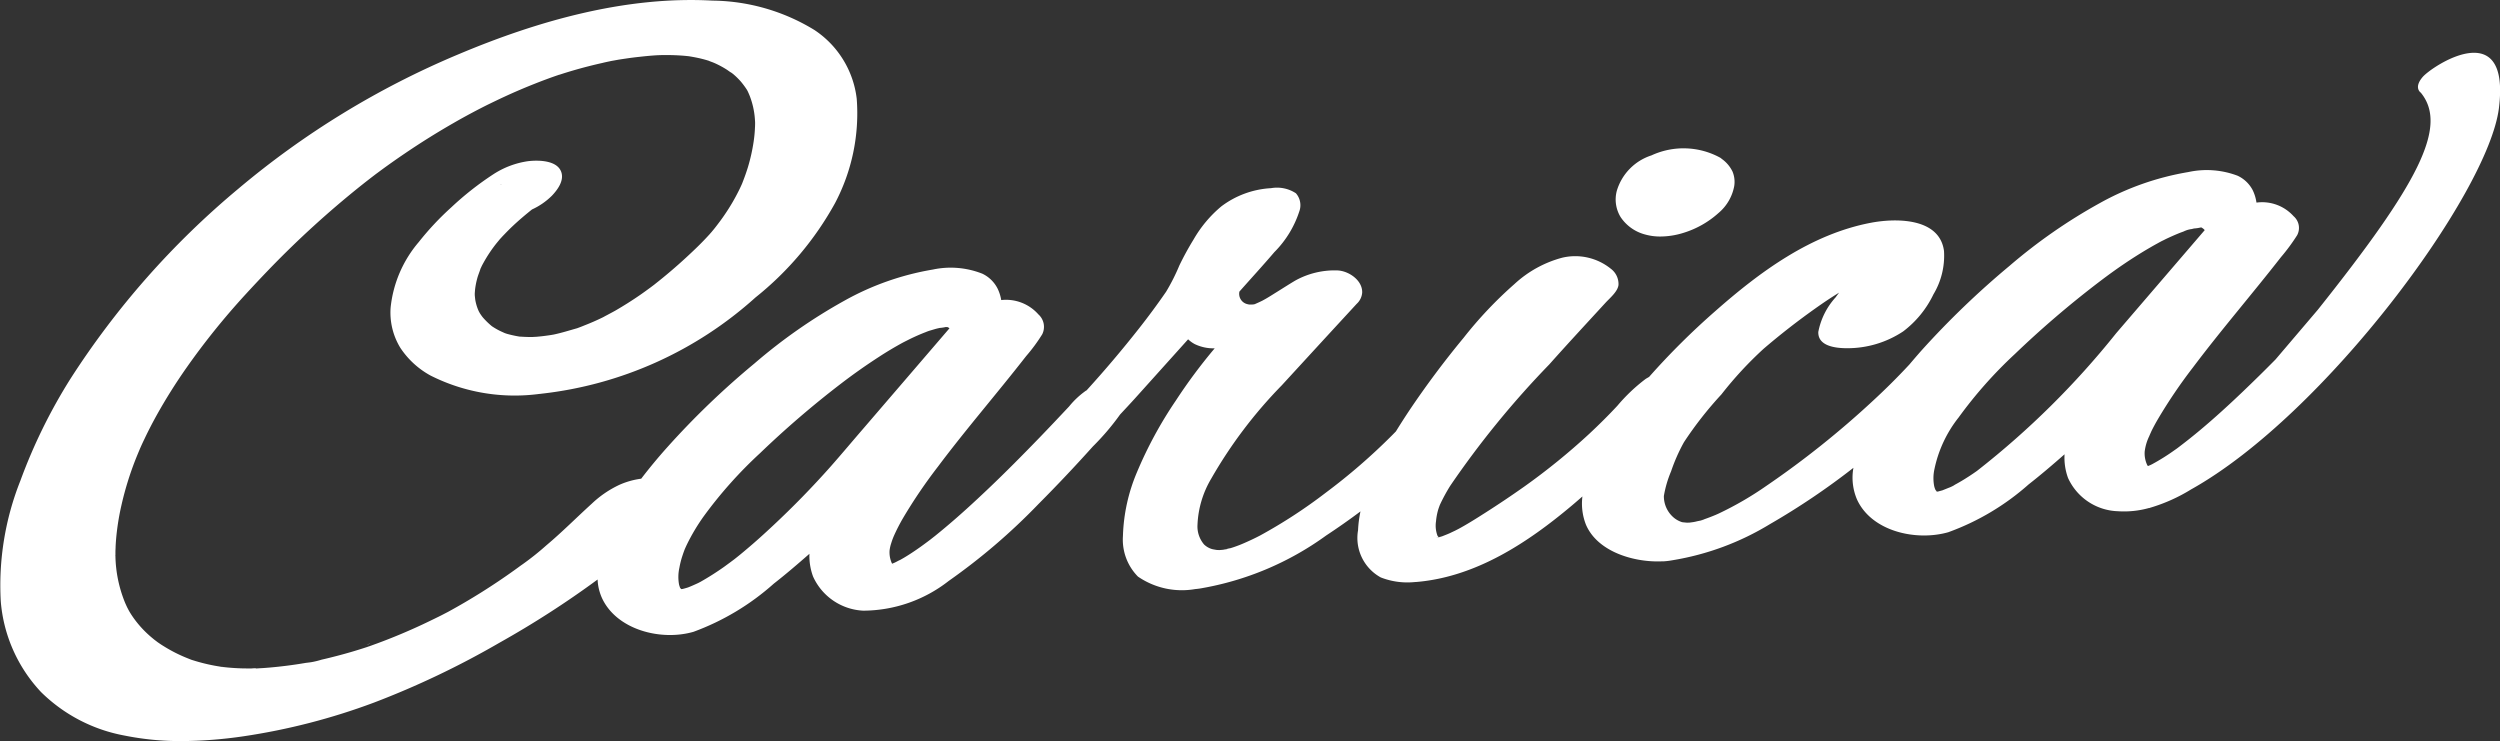 <svg xmlns="http://www.w3.org/2000/svg" width="150" height="44.462" viewBox="0 0 150 44.462"><rect x="0" y="0" width="150" height="44.462" fill="#333333" stroke="none"/><path data-name="Union 12" d="M7.453 44.13a9.6 9.6 0 01-4.991-2.607 9 9 0 01-2.415-5.435 17.007 17.007 0 011.178-7.251 32.4 32.4 0 012.979-6.073 49.99 49.99 0 0110.071-11.418 51.219 51.219 0 0113.222-8.084c4.745-2 10.034-3.515 15.254-3.225a11.951 11.951 0 016.113 1.762 5.747 5.747 0 012.54 4.133 11.54 11.54 0 01-1.3 6.253 18.921 18.921 0 01-4.773 5.661 22.988 22.988 0 01-12.832 5.775c-.05.008-.1.013-.147.016a11.223 11.223 0 01-6.512-1.1 5.09 5.09 0 01-1.825-1.676 4.054 4.054 0 01-.577-2.413 7.189 7.189 0 011.688-3.925 17.047 17.047 0 011.95-2.081 18.378 18.378 0 012.546-2 5.16 5.16 0 012.06-.771c.614-.073 1.762-.065 2 .667.166.514-.23 1.048-.563 1.4a4.119 4.119 0 01-1.2.83c-.39.314-.771.633-1.134.975-.206.192-.4.392-.6.6-.058.06-.111.122-.169.182-.006.005-.023.029-.042.049a.18.18 0 00-.03.036l-.148.179a8.332 8.332 0 00-.781 1.167c-.049.088-.1.179-.138.267l-.051.106v.005c-.058.192-.141.376-.192.571a4.52 4.52 0 00-.13.667c-.007.075-.011.15-.018.226v.088c0 .052.021.226.025.27a2.773 2.773 0 00.2.685c.016.039.073.138.084.158.057.086.113.169.178.249a4.542 4.542 0 00.543.527c.049.031.094.062.143.091.088.054.177.106.271.153.124.065.251.119.378.176h.006c.036.013.082.029.1.034a6.912 6.912 0 00.722.161l.041.008c.053 0 .106 0 .13.005.125.008.252.013.379.016h.277l.229-.013q.371-.031.737-.086c.1-.013.2-.031.293-.047l.036-.008c.465-.1.908-.241 1.361-.368l.106-.039q.16-.058.319-.125a14.183 14.183 0 001.128-.493c.117-.057.494-.288.06-.023.227-.138.468-.254.7-.387q.747-.432 1.461-.924c.229-.158.451-.322.674-.485.056-.044.2-.148.234-.179a31.009 31.009 0 001.861-1.585c.479-.441.941-.882 1.372-1.357 0 .005.117-.132.155-.174.019-.021.034-.042.036-.044.1-.117.192-.233.283-.353.169-.218.333-.441.485-.667a11.92 11.92 0 00.838-1.43c.047-.091.088-.182.13-.272l.034-.075.033-.075.064-.166c.1-.259.192-.521.275-.786a10.8 10.8 0 00.353-1.572 7.838 7.838 0 00.078-.828c.006-.075.006-.15.008-.226v-.088c0-.034-.011-.184-.014-.223a4.8 4.8 0 00-.3-1.346c-.039-.1-.083-.2-.13-.3a1.152 1.152 0 00-.055-.1.048.048 0 00-.007-.01 4.885 4.885 0 00-.355-.477 4.244 4.244 0 00-.47-.457c-.029-.023-.061-.044-.089-.067-.1-.052-.185-.125-.277-.184a5.55 5.55 0 00-.571-.319 4.251 4.251 0 00-.267-.119c-.034-.013-.244-.088-.255-.1-.083-.023-.182-.054-.207-.06-.1-.029-.206-.054-.309-.08a10.922 10.922 0 00-.687-.13l-.18-.018a12.23 12.23 0 00-1.261-.049h-.3c.26 0-.044.005-.109.008l-.21.013q-.416.031-.832.078c-.293.031-.59.067-.883.112-.148.021-.3.044-.441.067l-.36.065a2.17 2.17 0 00-.146.029c-.15.031-.3.062-.448.1q-.42.093-.836.2c-.591.15-1.178.322-1.756.511h-.01l.044-.018c-.066.026-.133.047-.2.07a31.62 31.62 0 00-1.32.492q-.916.362-1.81.776c-.315.145-.633.3-.946.451-.153.075-.306.153-.459.231-.06.031-.119.06-.177.091-.49.257-.979.521-1.46.8q-1.5.86-2.933 1.834c-.479.324-.954.659-1.419 1l-.263.195s-.01.005-.015.01l-.218.166c-.227.174-.452.35-.675.527a58.039 58.039 0 00-5.586 5.09q-.7.728-1.386 1.476a43.462 43.462 0 00-3.513 4.363 32.823 32.823 0 00-1.811 2.882c-.265.48-.517.968-.75 1.463q-.1.206-.192.413c-.015.034-.055.122-.072.166a28.27 28.27 0 00-.257.625 18.988 18.988 0 00-.846 2.763 14.607 14.607 0 00-.267 1.559c-.034.285-.058.571-.073.859 0 .117-.011.236-.011.355v.236a7.746 7.746 0 00.578 2.8c.044.1.091.208.143.311l.094.179a5.433 5.433 0 00.313.48 6.307 6.307 0 00.883.975c.1.091.205.176.309.262l.218.166.16.109c.1.067.206.132.31.195a8.823 8.823 0 001.284.641l.252.1.035.013.239.073a10.895 10.895 0 001.511.337.867.867 0 01.16.021c.1.01.208.023.311.031.291.026.585.042.878.049.15 0 .3.005.451.005a3.726 3.726 0 01.395-.018.653.653 0 00-.114.005c-.021.008 0 .013.106.008l.065-.005h.01a.013.013 0 01-.008 0l.135-.008c.161-.008.319-.021.478-.034a26.253 26.253 0 002.232-.286l.2-.034c.223-.036-.187.034-.185.034a4.59 4.59 0 00.926-.192c.312-.07.623-.148.93-.228.6-.156 1.2-.332 1.787-.527l-.011.005.023-.008.055-.021c.041-.013.083-.026.119-.039.135-.047.271-.1.4-.145a35.168 35.168 0 002.766-1.155q.479-.226.95-.459l.2-.1.385-.2a38.412 38.412 0 003.949-2.481c.126-.091.253-.182.378-.275.072-.052.454-.311.143-.1a16.288 16.288 0 001.411-1.126c.947-.794 1.807-1.666 2.72-2.493a6.254 6.254 0 011.665-1.139 4.674 4.674 0 011.307-.367 31.628 31.628 0 011.558-1.88 48.625 48.625 0 015.236-5.033 32.115 32.115 0 015.391-3.764 16.451 16.451 0 015.318-1.873 5.154 5.154 0 012.971.252 1.984 1.984 0 01.91.892 2.539 2.539 0 01.218.688 2.591 2.591 0 012.231.861 1 1 0 01.229 1.191 10.111 10.111 0 01-.965 1.31c-1.738 2.231-3.6 4.374-5.295 6.636a30.552 30.552 0 00-2.073 3.051 11.054 11.054 0 00-.584 1.139c-.016.042-.062.153-.073.187-.025.07-.049.138-.069.208a2.289 2.289 0 00-.1.436 1.584 1.584 0 00.15.8c.056-.023.11-.044.162-.067.106-.049.212-.115.322-.16l.038-.022c.067-.036.132-.075.2-.114.157-.093.313-.192.466-.293.333-.218.654-.449.971-.688l.077-.058.05-.038-.048.037.051-.039a.048.048 0 00.013-.01l.288-.226c.189-.153.376-.306.561-.462.9-.752 1.764-1.544 2.612-2.351 1.054-1 2.078-2.037 3.09-3.082.595-.617 1.186-1.243 1.772-1.868a5.034 5.034 0 011-.937l.045-.023a68.185 68.185 0 003.134-3.7 42.93 42.93 0 001.637-2.218 12.063 12.063 0 00.794-1.572 17.485 17.485 0 01.854-1.562 7.363 7.363 0 011.663-1.985 5.449 5.449 0 012.986-1.095 2.069 2.069 0 011.491.306 1.085 1.085 0 01.2 1.1 6.15 6.15 0 01-1.489 2.428c-.683.8-1.4 1.58-2.1 2.371a.635.635 0 00.506.76l.067.016h.191c.026 0 .07-.005.108-.01l.061-.018c.15-.062.295-.13.438-.2.321-.169.628-.371.937-.563.342-.213.682-.431 1.029-.638a4.87 4.87 0 012.538-.617c.685.026 1.515.594 1.491 1.331a1.018 1.018 0 01-.332.677l-1.3 1.411q-1.6 1.74-3.191 3.474a27.6 27.6 0 00-4.234 5.6 5.872 5.872 0 00-.824 2.76 1.669 1.669 0 00.395 1.191 1.155 1.155 0 00.492.28c.047.013.26.047.249.047.052.005.106.005.158.008a.175.175 0 00.034 0l.036-.005c.06 0 .117-.01.177-.013a.811.811 0 01.111-.021s-.009.005-.009.008.006-.005.011-.008l.081-.013c.121-.021.06-.023-.006-.013.092-.021.227-.044.258-.052.007 0 .013 0 .018-.005l.138-.044a7.39 7.39 0 00.7-.272c.309-.135.615-.28.913-.436a30.5 30.5 0 003.951-2.576 35.923 35.923 0 003.979-3.448l.219-.223q.385-.623.791-1.235a54.561 54.561 0 013.27-4.379 24.225 24.225 0 013.05-3.225 6.8 6.8 0 012.87-1.583 3.4 3.4 0 012.911.662 1.144 1.144 0 01.462.981c-.05.389-.5.763-.766 1.048-1.132 1.235-2.27 2.459-3.383 3.71a54.9 54.9 0 00-5.949 7.29 10.734 10.734 0 00-.625 1.155c0 .01-.006.018-.011.031-.011.034-.023.065-.036.1-.026.075-.052.15-.072.228a3.7 3.7 0 00-.106.61 1.724 1.724 0 00.091.874l.007.01c.016.021.034.039.05.06a.308.308 0 00-.065.021c-.111-.013-.071 0 0 0a.363.363 0 00-.055.023.375.375 0 01.081-.023.317.317 0 00.054-.013l.009.008c.028-.005.047-.013.049-.018.013 0 .072-.018.127-.034.156-.06.312-.119.465-.187l.295-.14c.009 0 .156-.08.2-.1.133-.07.262-.143.392-.218.415-.239.817-.493 1.219-.75q1.2-.763 2.364-1.585a39.235 39.235 0 003.915-3.178c.581-.542 1.144-1.1 1.684-1.681a10.446 10.446 0 011.684-1.6c.07-.047.146-.088.218-.13a43.917 43.917 0 013.976-3.951c2.669-2.351 5.726-4.613 9.342-5.3 1.528-.288 4.115-.291 4.377 1.694a4.5 4.5 0 01-.636 2.607 6.064 6.064 0 01-1.816 2.221 6.046 6.046 0 01-3.364 1.007c-.67 0-1.752-.114-1.726-.975a4.272 4.272 0 011.04-2.078q.1-.14.208-.28c-.475.288-.937.6-1.445.96a42.825 42.825 0 00-3.077 2.4 22.287 22.287 0 00-2.537 2.742 22.071 22.071 0 00-2.249 2.869 10.6 10.6 0 00-.773 1.749 6.63 6.63 0 00-.433 1.479 1.679 1.679 0 00.63 1.328 1.467 1.467 0 00.457.241c.062.016.347.034.3.034.06 0 .119-.008.179-.008.08-.013.164-.021.247-.036a.09.09 0 00.028-.005c.1-.036.553-.1.553-.143 0 .016-.314.106-.036.01l.129-.047c.12-.042.237-.086.354-.132.091-.034.179-.073.27-.109a.2.2 0 00.028-.013c.05-.021.1-.044.147-.065a19.841 19.841 0 002.873-1.668 54.7 54.7 0 006.387-5.1q1.141-1.051 2.193-2.184.337-.4.689-.8a51.225 51.225 0 015.318-5.116 32.106 32.106 0 015.4-3.754 16.51 16.51 0 015.318-1.868 5.211 5.211 0 012.963.221 1.953 1.953 0 01.9.859 2.5 2.5 0 01.223.713l.009.039a2.534 2.534 0 012.223.815.928.928 0 01.215 1.142 11.565 11.565 0 01-.967 1.31c-1.739 2.229-3.594 4.374-5.293 6.634a30.578 30.578 0 00-2.072 3.054 11.595 11.595 0 00-.425.786v.005c-.039.088-.081.176-.117.267a2.922 2.922 0 00-.274.924 1.656 1.656 0 00.153.812.217.217 0 00.046.057c.045-.018.091-.036.136-.057s.08-.036.119-.057a12.641 12.641 0 001.348-.846l.115-.08c.08-.06.16-.119.24-.182.395-.3.778-.607 1.157-.924.9-.752 1.765-1.544 2.61-2.353a90.517 90.517 0 001.925-1.894l2.535-2.978c6.032-7.568 7.84-11 6.185-13.029 0 0-.451-.288.109-.942s5.284-3.785 4.576 1.871c-.639 5.106-10.453 18.4-18.472 22.875a10.12 10.12 0 01-2.441 1.095l-.078.026v-.008a5.537 5.537 0 01-1.867.195 3.411 3.411 0 01-2.994-1.993 3.555 3.555 0 01-.21-1.424c-.7.617-1.417 1.23-2.156 1.808a14.891 14.891 0 01-4.822 2.869c-1.932.55-4.608-.049-5.479-1.974a3.332 3.332 0 01-.211-1.891 43.059 43.059 0 01-4.991 3.368 16.267 16.267 0 01-5.863 2.177 4.388 4.388 0 01-.519.065.8.8 0 01-.081 0c-1.687.083-3.907-.563-4.6-2.213a3.45 3.45 0 01-.206-1.679c-.209.182-.42.366-.635.547-2.642 2.221-5.75 4.281-9.321 4.584-.031 0-.065.005-.1.005a4.381 4.381 0 01-2.044-.278 2.7 2.7 0 01-1.362-2.83 6.824 6.824 0 01.146-1.131q-1.008.755-2.062 1.448a17.987 17.987 0 01-7.553 3.176c-.1.016-.207.029-.3.036a4.647 4.647 0 01-3.438-.75 3.152 3.152 0 01-.9-2.428 10.587 10.587 0 01.839-3.827 24.489 24.489 0 012.332-4.3 32.084 32.084 0 012.335-3.139 2.6 2.6 0 01-1.187-.249 1.758 1.758 0 01-.408-.293l-3.172 3.528c-.3.332-.607.659-.911.986a14.871 14.871 0 01-1.633 1.917 91.457 91.457 0 01-3.258 3.448 36.926 36.926 0 01-5.389 4.618 8.369 8.369 0 01-5.132 1.785 3.485 3.485 0 01-3.009-2.05 3.562 3.562 0 01-.217-1.362c-.7.612-1.405 1.219-2.137 1.79a14.986 14.986 0 01-4.818 2.89c-1.953.568-4.625-.117-5.5-2.042a3 3 0 01-.255-1.095 56.835 56.835 0 01-5.9 3.8 51.775 51.775 0 01-7.526 3.588 38.387 38.387 0 01-7.819 2.018 26.382 26.382 0 01-3.721.288 16.919 16.919 0 01-3.437-.335zm5.9-4.107l.051.005a1.286 1.286 0 00-.178-.021c-.016 0 .011.005.126.016zm43.391-20.4a2.843 2.843 0 01-.368.054l-.021.005-.135.031c-.16.042-.318.093-.478.138a.371.371 0 01-.036.013c-.049.018-.1.036-.146.057-.342.13-.674.278-1 .438l-.216.109-.158.08a21.352 21.352 0 00-1.453.867 35.327 35.327 0 00-2.29 1.616 57.278 57.278 0 00-4.842 4.161 25.877 25.877 0 00-3.375 3.783 11.816 11.816 0 00-1 1.671 7.24 7.24 0 00-.125.272l-.016.034a.235.235 0 01-.013.036 7.097 7.097 0 00-.116.327 5.158 5.158 0 00-.192.747 2.552 2.552 0 00-.023 1 1.243 1.243 0 00.069.208v.005c.021.026.044.049.066.073l.052-.008h.021c.1-.023.2-.054.291-.08.018-.005.033-.013.051-.018.1-.039.2-.08.3-.125s.207-.091.309-.14l.118-.062.011-.005a16.76 16.76 0 001.417-.9l.409-.3c.021-.016.07-.054.1-.075s.064-.049.1-.075q.363-.284.714-.584c.555-.464 1.09-.95 1.616-1.442a53.072 53.072 0 003.451-3.539c.666-.755 1.312-1.528 1.972-2.291q2.58-3 5.16-6.006a.537.537 0 00-.1-.065.183.183 0 01-.034-.008h-.057a.076.076 0 00-.035-.004zM40.807 35.267a.538.538 0 00-.024-.052.193.193 0 00.022.05zm12.8-1.359h-.006c.004 0 .007 0 .004-.003zm-.013-.01l.011.008a.06.06 0 00-.028-.029.264.264 0 00.016.022zm-.018-.021zm0 0a.042.042 0 00-.018 0zm.454-.294l.019-.007zM6.922 33.35v-.041s-.006.008-.005.039zm79.347-1.191c.013.031.044.065-.005-.002zm.257.018c.033-.01.065-.018.063-.023zm15.178-.867l.054-.008.081-.014s-.088.011-.14.02zm-65.109-.778v-.01c-.008.013-.011.021-.006.008zm79.655-1.007zm-.03-.034c.013 0 .021 0 .013.008a.2.2 0 01.042-.005c.088-.026.179-.049.267-.073l.044-.018c.109-.044.218-.086.327-.132a1.582 1.582 0 00.307-.143c-.068.049-.1.075-.117.088a2.429 2.429 0 01.213-.145c.251-.135.5-.283.736-.436.12-.075.236-.153.351-.231.042-.029.2-.135.246-.174a50.35 50.35 0 008.326-8.242l5.308-6.18a.571.571 0 00-.184-.148c.089.018.077.016-.028-.009h.046a.471.471 0 00-.086 0 2.172 2.172 0 01-.386.057c-.045.01-.089.023-.136.034a1.635 1.635 0 00-.482.138c.213-.07.249-.083.117-.036-.05.016-.1.034-.146.052l-.147.054c-.307.119-.605.254-.9.392-.05.026-.192.1-.227.112-.082.044-.166.088-.249.135-.142.078-.285.156-.425.239-.349.2-.69.41-1.027.625-.814.527-1.406.952-2.166 1.531a58.769 58.769 0 00-4.964 4.257 26 26 0 00-3.37 3.8 7.426 7.426 0 00-1.455 3.1 2.518 2.518 0 00-.019 1.014 1.19 1.19 0 00.067.21.152.152 0 01.011.026l.006.007c.029.068.016.029 0 0a.986.986 0 00.081.092zm-.021 0h.015a.114.114 0 00-.034-.025s0 .01.013.024zM75.283 18.255h.043a.254.254 0 00-.049-.002zm-46.375-3.86a1.789 1.789 0 00.006-.008zm103.233-.741zm-102.108-2.57a.257.257 0 00.064-.047.278.278 0 00-.07.045zm-14.53 28.922a.333.333 0 00-.058-.01.142.142 0 01.06.01zm6.573-1.331a.429.429 0 00-.06.021.037.037 0 01-.013.005c.335-.178.196-.084.067-.027zm33.692-6.263l-.01.008zm60.358-3.018zM98.717 14.072a2.537 2.537 0 01-1.479-1.046 2.019 2.019 0 01-.23-1.575 3.187 3.187 0 012.078-2.127 4.586 4.586 0 014.136.143.864.864 0 01.088.07 1.988 1.988 0 01.646.768 1.622 1.622 0 01.1.846 2.765 2.765 0 01-.945 1.629 5.592 5.592 0 01-2.109 1.193 4.69 4.69 0 01-1.377.218 3.326 3.326 0 01-.913-.12zm-65.2-9.576h-.007zm.012 0h-.012z" fill="#fff"/></svg>
